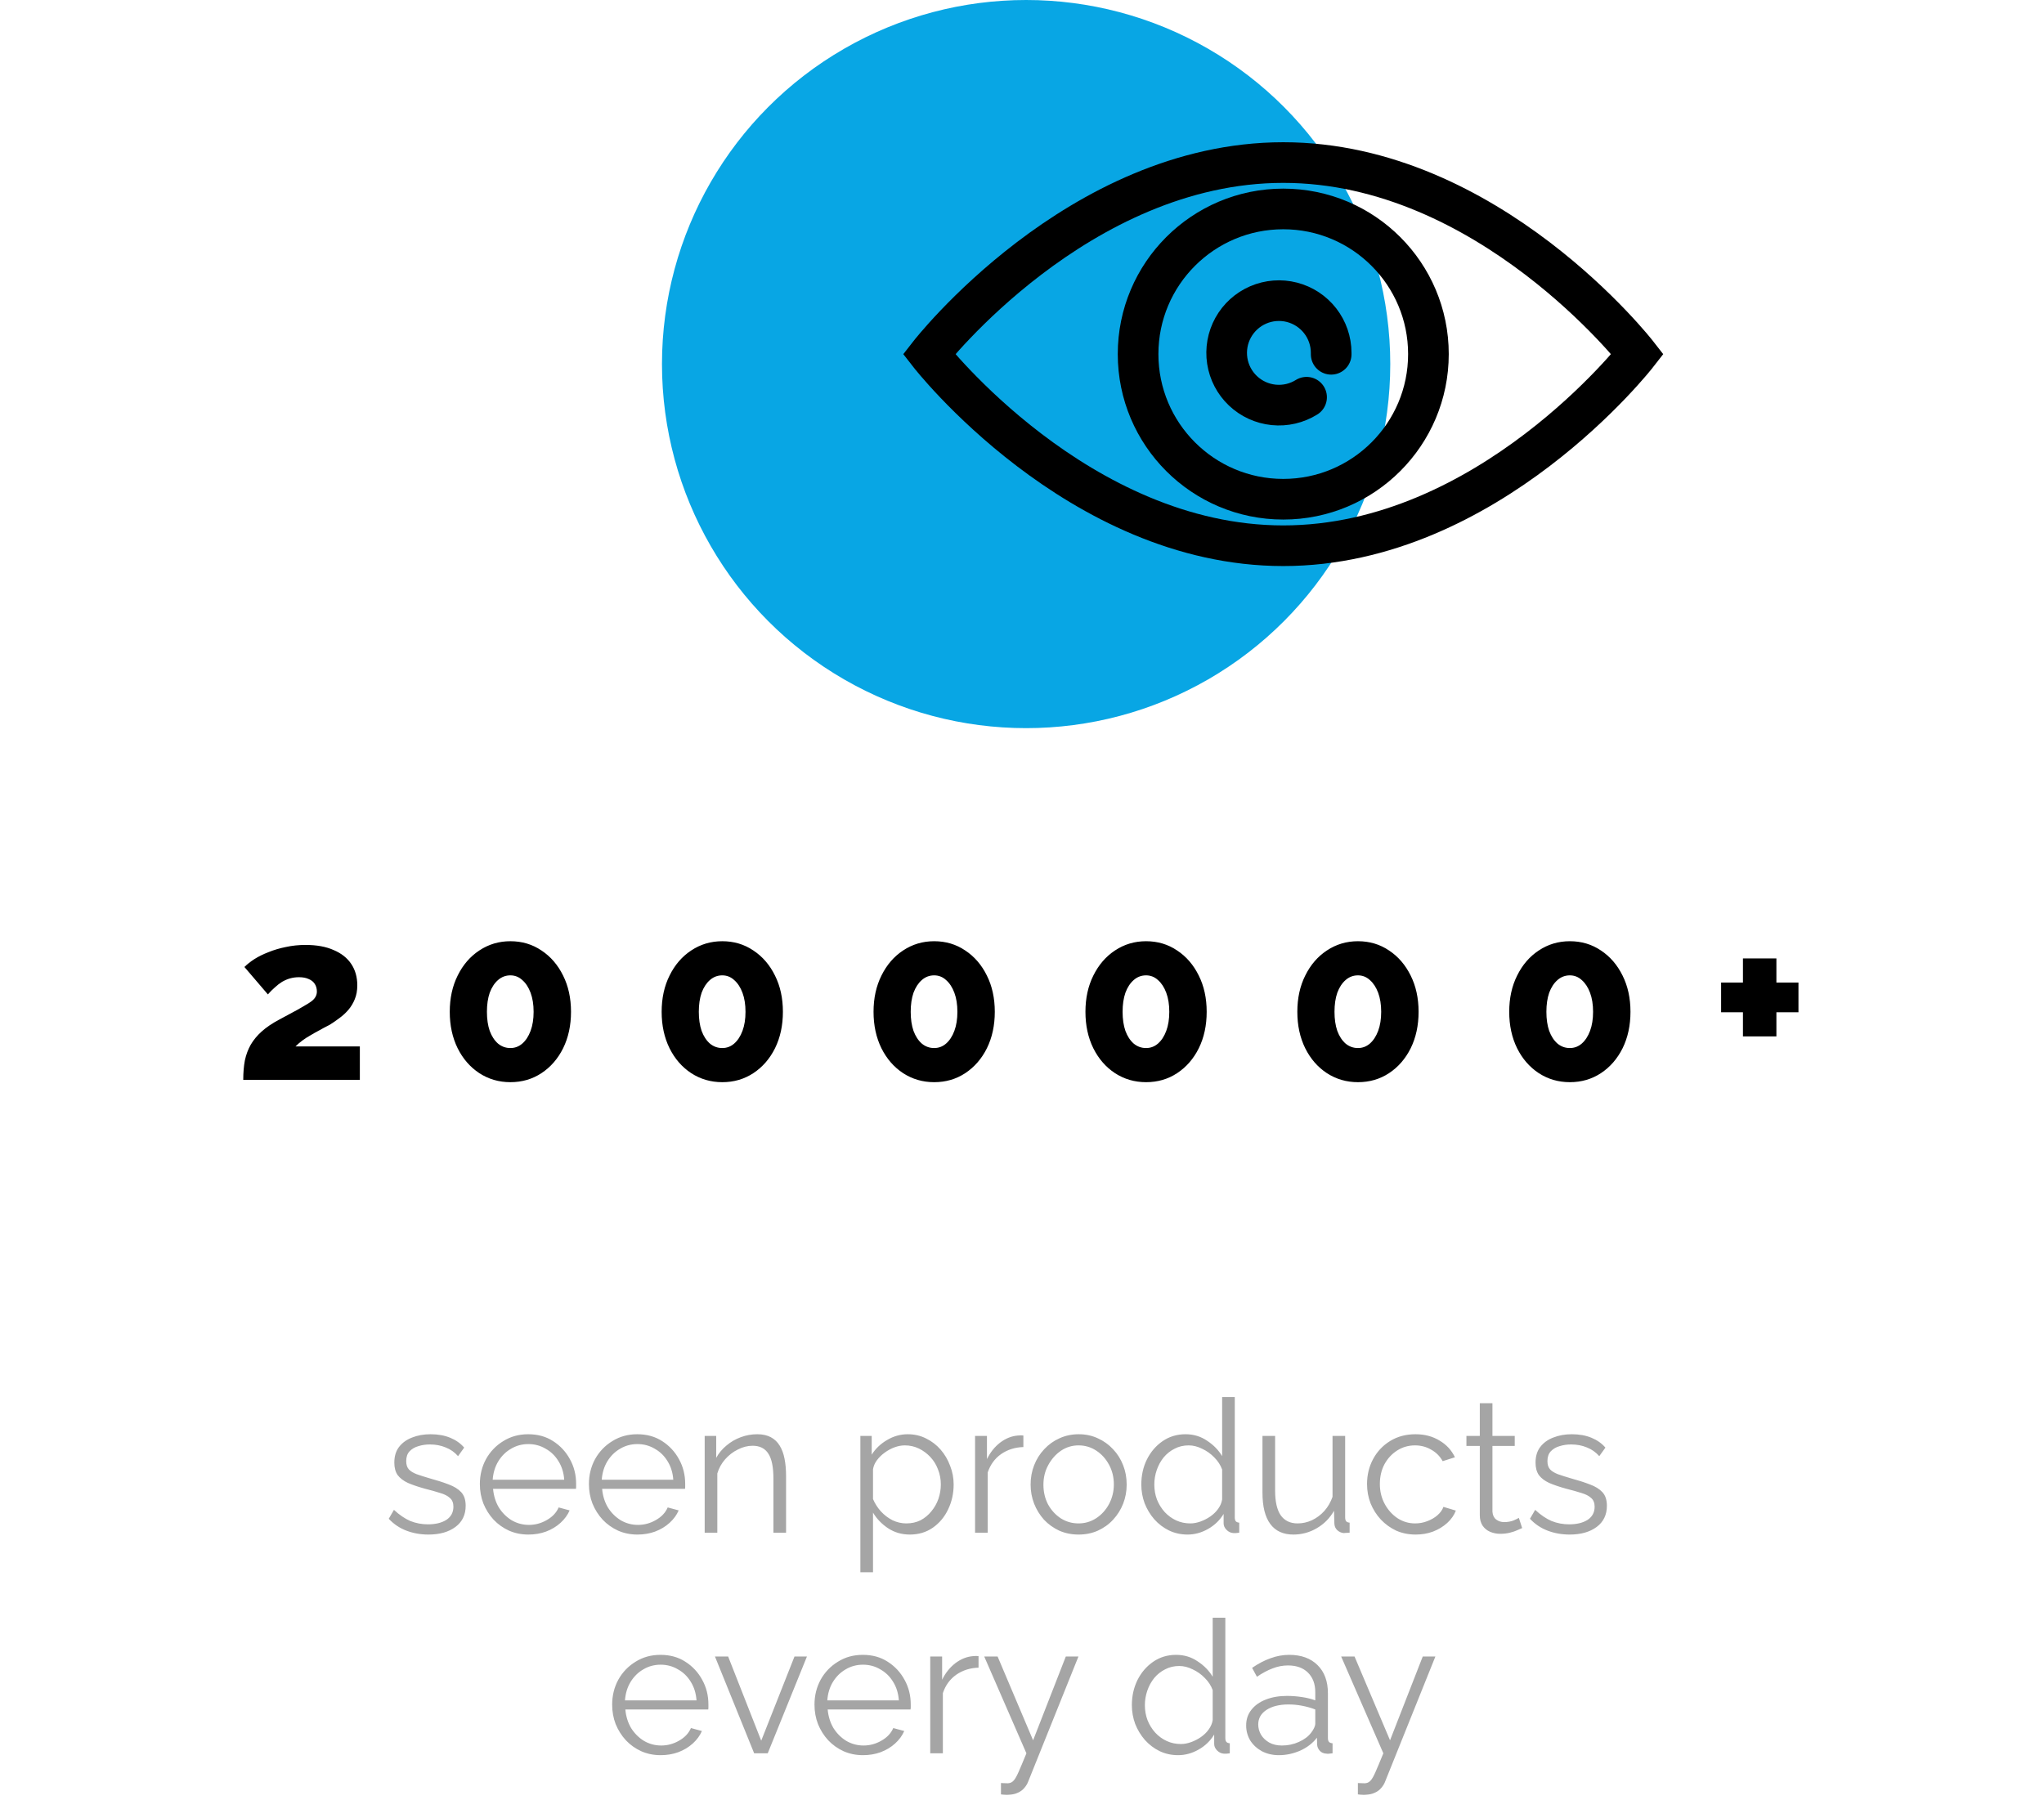 <svg width="176" height="155" viewBox="0 0 176 155" fill="none" xmlns="http://www.w3.org/2000/svg">
<circle cx="88.355" cy="31.355" r="31.355" fill="#08A6E4"/>
<path d="M20.945 93C20.945 92.373 20.992 91.813 21.085 91.32C21.192 90.827 21.359 90.38 21.585 89.98C21.826 89.567 22.139 89.187 22.526 88.84C22.925 88.48 23.425 88.14 24.026 87.82C24.652 87.487 25.172 87.207 25.585 86.98C26.012 86.74 26.352 86.54 26.605 86.38C26.859 86.22 27.032 86.067 27.125 85.92C27.232 85.76 27.285 85.587 27.285 85.4C27.285 85.147 27.226 84.927 27.105 84.74C26.985 84.553 26.812 84.413 26.585 84.32C26.359 84.213 26.079 84.16 25.745 84.16C25.479 84.16 25.226 84.193 24.985 84.26C24.745 84.327 24.512 84.427 24.285 84.56C24.072 84.693 23.866 84.853 23.666 85.04C23.465 85.213 23.265 85.413 23.066 85.64L21.046 83.28C21.272 83.053 21.559 82.827 21.905 82.6C22.265 82.373 22.672 82.173 23.125 82C23.579 81.813 24.072 81.667 24.605 81.56C25.152 81.44 25.719 81.38 26.305 81.38C27.265 81.38 28.072 81.527 28.726 81.82C29.392 82.1 29.899 82.5 30.245 83.02C30.592 83.54 30.765 84.153 30.765 84.86C30.765 85.313 30.692 85.713 30.546 86.06C30.412 86.393 30.232 86.693 30.006 86.96C29.779 87.227 29.519 87.467 29.226 87.68C28.945 87.893 28.666 88.087 28.386 88.26C28.066 88.42 27.765 88.58 27.485 88.74C27.206 88.887 26.945 89.033 26.706 89.18C26.465 89.313 26.239 89.46 26.026 89.62C25.826 89.767 25.632 89.933 25.445 90.12H30.985V93H20.945ZM49.167 87.14C49.167 88.313 48.94 89.36 48.487 90.28C48.034 91.187 47.414 91.9 46.627 92.42C45.84 92.94 44.947 93.2 43.947 93.2C42.96 93.2 42.067 92.94 41.267 92.42C40.48 91.9 39.86 91.187 39.407 90.28C38.954 89.36 38.727 88.313 38.727 87.14C38.727 85.967 38.954 84.927 39.407 84.02C39.86 83.1 40.48 82.38 41.267 81.86C42.067 81.327 42.96 81.06 43.947 81.06C44.947 81.06 45.84 81.327 46.627 81.86C47.414 82.38 48.034 83.1 48.487 84.02C48.94 84.927 49.167 85.967 49.167 87.14ZM45.947 87.14C45.947 86.513 45.86 85.967 45.687 85.5C45.514 85.033 45.274 84.667 44.967 84.4C44.674 84.133 44.334 84 43.947 84C43.547 84 43.194 84.133 42.887 84.4C42.58 84.667 42.34 85.033 42.167 85.5C42.007 85.967 41.927 86.513 41.927 87.14C41.927 87.767 42.007 88.313 42.167 88.78C42.34 89.247 42.58 89.613 42.887 89.88C43.194 90.133 43.547 90.26 43.947 90.26C44.334 90.26 44.674 90.133 44.967 89.88C45.274 89.613 45.514 89.247 45.687 88.78C45.86 88.313 45.947 87.767 45.947 87.14ZM67.412 87.14C67.412 88.313 67.186 89.36 66.732 90.28C66.279 91.187 65.659 91.9 64.872 92.42C64.085 92.94 63.192 93.2 62.192 93.2C61.206 93.2 60.312 92.94 59.512 92.42C58.725 91.9 58.105 91.187 57.652 90.28C57.199 89.36 56.972 88.313 56.972 87.14C56.972 85.967 57.199 84.927 57.652 84.02C58.105 83.1 58.725 82.38 59.512 81.86C60.312 81.327 61.206 81.06 62.192 81.06C63.192 81.06 64.085 81.327 64.872 81.86C65.659 82.38 66.279 83.1 66.732 84.02C67.186 84.927 67.412 85.967 67.412 87.14ZM64.192 87.14C64.192 86.513 64.106 85.967 63.932 85.5C63.759 85.033 63.519 84.667 63.212 84.4C62.919 84.133 62.579 84 62.192 84C61.792 84 61.439 84.133 61.132 84.4C60.825 84.667 60.586 85.033 60.412 85.5C60.252 85.967 60.172 86.513 60.172 87.14C60.172 87.767 60.252 88.313 60.412 88.78C60.586 89.247 60.825 89.613 61.132 89.88C61.439 90.133 61.792 90.26 62.192 90.26C62.579 90.26 62.919 90.133 63.212 89.88C63.519 89.613 63.759 89.247 63.932 88.78C64.106 88.313 64.192 87.767 64.192 87.14ZM85.657 87.14C85.657 88.313 85.431 89.36 84.977 90.28C84.524 91.187 83.904 91.9 83.117 92.42C82.331 92.94 81.437 93.2 80.437 93.2C79.451 93.2 78.557 92.94 77.757 92.42C76.971 91.9 76.351 91.187 75.897 90.28C75.444 89.36 75.217 88.313 75.217 87.14C75.217 85.967 75.444 84.927 75.897 84.02C76.351 83.1 76.971 82.38 77.757 81.86C78.557 81.327 79.451 81.06 80.437 81.06C81.437 81.06 82.331 81.327 83.117 81.86C83.904 82.38 84.524 83.1 84.977 84.02C85.431 84.927 85.657 85.967 85.657 87.14ZM82.437 87.14C82.437 86.513 82.351 85.967 82.177 85.5C82.004 85.033 81.764 84.667 81.457 84.4C81.164 84.133 80.824 84 80.437 84C80.037 84 79.684 84.133 79.377 84.4C79.071 84.667 78.831 85.033 78.657 85.5C78.497 85.967 78.417 86.513 78.417 87.14C78.417 87.767 78.497 88.313 78.657 88.78C78.831 89.247 79.071 89.613 79.377 89.88C79.684 90.133 80.037 90.26 80.437 90.26C80.824 90.26 81.164 90.133 81.457 89.88C81.764 89.613 82.004 89.247 82.177 88.78C82.351 88.313 82.437 87.767 82.437 87.14ZM103.902 87.14C103.902 88.313 103.676 89.36 103.222 90.28C102.769 91.187 102.149 91.9 101.362 92.42C100.576 92.94 99.683 93.2 98.683 93.2C97.696 93.2 96.802 92.94 96.002 92.42C95.216 91.9 94.596 91.187 94.142 90.28C93.689 89.36 93.463 88.313 93.463 87.14C93.463 85.967 93.689 84.927 94.142 84.02C94.596 83.1 95.216 82.38 96.002 81.86C96.802 81.327 97.696 81.06 98.683 81.06C99.683 81.06 100.576 81.327 101.362 81.86C102.149 82.38 102.769 83.1 103.222 84.02C103.676 84.927 103.902 85.967 103.902 87.14ZM100.682 87.14C100.682 86.513 100.596 85.967 100.422 85.5C100.249 85.033 100.009 84.667 99.703 84.4C99.409 84.133 99.069 84 98.683 84C98.282 84 97.929 84.133 97.623 84.4C97.316 84.667 97.076 85.033 96.903 85.5C96.743 85.967 96.662 86.513 96.662 87.14C96.662 87.767 96.743 88.313 96.903 88.78C97.076 89.247 97.316 89.613 97.623 89.88C97.929 90.133 98.282 90.26 98.683 90.26C99.069 90.26 99.409 90.133 99.703 89.88C100.009 89.613 100.249 89.247 100.422 88.78C100.596 88.313 100.682 87.767 100.682 87.14ZM122.148 87.14C122.148 88.313 121.921 89.36 121.468 90.28C121.014 91.187 120.394 91.9 119.608 92.42C118.821 92.94 117.928 93.2 116.928 93.2C115.941 93.2 115.048 92.94 114.248 92.42C113.461 91.9 112.841 91.187 112.388 90.28C111.934 89.36 111.708 88.313 111.708 87.14C111.708 85.967 111.934 84.927 112.388 84.02C112.841 83.1 113.461 82.38 114.248 81.86C115.048 81.327 115.941 81.06 116.928 81.06C117.928 81.06 118.821 81.327 119.608 81.86C120.394 82.38 121.014 83.1 121.468 84.02C121.921 84.927 122.148 85.967 122.148 87.14ZM118.928 87.14C118.928 86.513 118.841 85.967 118.668 85.5C118.494 85.033 118.254 84.667 117.948 84.4C117.654 84.133 117.314 84 116.928 84C116.528 84 116.174 84.133 115.868 84.4C115.561 84.667 115.321 85.033 115.148 85.5C114.988 85.967 114.908 86.513 114.908 87.14C114.908 87.767 114.988 88.313 115.148 88.78C115.321 89.247 115.561 89.613 115.868 89.88C116.174 90.133 116.528 90.26 116.928 90.26C117.314 90.26 117.654 90.133 117.948 89.88C118.254 89.613 118.494 89.247 118.668 88.78C118.841 88.313 118.928 87.767 118.928 87.14ZM140.393 87.14C140.393 88.313 140.166 89.36 139.713 90.28C139.259 91.187 138.639 91.9 137.853 92.42C137.066 92.94 136.173 93.2 135.173 93.2C134.186 93.2 133.293 92.94 132.493 92.42C131.706 91.9 131.086 91.187 130.633 90.28C130.179 89.36 129.953 88.313 129.953 87.14C129.953 85.967 130.179 84.927 130.633 84.02C131.086 83.1 131.706 82.38 132.493 81.86C133.293 81.327 134.186 81.06 135.173 81.06C136.173 81.06 137.066 81.327 137.853 81.86C138.639 82.38 139.259 83.1 139.713 84.02C140.166 84.927 140.393 85.967 140.393 87.14ZM137.173 87.14C137.173 86.513 137.086 85.967 136.913 85.5C136.739 85.033 136.499 84.667 136.193 84.4C135.899 84.133 135.559 84 135.173 84C134.773 84 134.419 84.133 134.113 84.4C133.806 84.667 133.566 85.033 133.393 85.5C133.233 85.967 133.153 86.513 133.153 87.14C133.153 87.767 133.233 88.313 133.393 88.78C133.566 89.247 133.806 89.613 134.113 89.88C134.419 90.133 134.773 90.26 135.173 90.26C135.559 90.26 135.899 90.133 136.193 89.88C136.499 89.613 136.739 89.247 136.913 88.78C137.086 88.313 137.173 87.767 137.173 87.14ZM154.858 84.62V87.18H152.958V89.26H150.078V87.18H148.198V84.62H150.078V82.54H152.958V84.62H154.858Z" fill="black"/>
<path d="M36.897 132.16C36.214 132.16 35.58 132.048 34.993 131.824C34.406 131.6 33.9 131.259 33.473 130.8L33.921 130.032C34.39 130.469 34.86 130.789 35.329 130.992C35.809 131.184 36.316 131.28 36.849 131.28C37.5 131.28 38.028 131.152 38.433 130.896C38.838 130.629 39.041 130.251 39.041 129.76C39.041 129.429 38.94 129.179 38.737 129.008C38.545 128.827 38.262 128.683 37.889 128.576C37.526 128.459 37.089 128.336 36.577 128.208C36.001 128.048 35.516 127.883 35.121 127.712C34.737 127.531 34.444 127.307 34.241 127.04C34.049 126.763 33.953 126.405 33.953 125.968C33.953 125.424 34.086 124.976 34.353 124.624C34.63 124.261 35.004 123.989 35.473 123.808C35.953 123.616 36.486 123.52 37.073 123.52C37.713 123.52 38.278 123.621 38.769 123.824C39.26 124.027 39.66 124.309 39.969 124.672L39.441 125.408C39.142 125.067 38.785 124.816 38.369 124.656C37.964 124.485 37.51 124.4 37.009 124.4C36.668 124.4 36.342 124.448 36.033 124.544C35.724 124.629 35.468 124.779 35.265 124.992C35.073 125.195 34.977 125.477 34.977 125.84C34.977 126.139 35.052 126.373 35.201 126.544C35.35 126.704 35.574 126.843 35.873 126.96C36.172 127.067 36.54 127.184 36.977 127.312C37.606 127.483 38.156 127.659 38.625 127.84C39.094 128.011 39.457 128.235 39.713 128.512C39.969 128.789 40.097 129.179 40.097 129.68C40.097 130.459 39.804 131.067 39.217 131.504C38.63 131.941 37.857 132.16 36.897 132.16ZM45.495 132.16C44.898 132.16 44.343 132.048 43.831 131.824C43.319 131.589 42.877 131.275 42.503 130.88C42.13 130.475 41.837 130.011 41.623 129.488C41.421 128.965 41.319 128.405 41.319 127.808C41.319 127.029 41.495 126.315 41.847 125.664C42.21 125.013 42.706 124.496 43.335 124.112C43.965 123.717 44.679 123.52 45.479 123.52C46.301 123.52 47.015 123.717 47.623 124.112C48.242 124.507 48.727 125.029 49.079 125.68C49.431 126.32 49.607 127.024 49.607 127.792C49.607 127.877 49.607 127.963 49.607 128.048C49.607 128.123 49.602 128.181 49.591 128.224H42.455C42.509 128.821 42.674 129.355 42.951 129.824C43.239 130.283 43.607 130.651 44.055 130.928C44.514 131.195 45.01 131.328 45.543 131.328C46.087 131.328 46.599 131.189 47.079 130.912C47.57 130.635 47.911 130.272 48.103 129.824L49.047 130.08C48.877 130.475 48.615 130.832 48.263 131.152C47.911 131.472 47.495 131.723 47.015 131.904C46.546 132.075 46.039 132.16 45.495 132.16ZM42.423 127.44H48.583C48.541 126.832 48.375 126.299 48.087 125.84C47.81 125.381 47.442 125.024 46.983 124.768C46.535 124.501 46.039 124.368 45.495 124.368C44.951 124.368 44.455 124.501 44.007 124.768C43.559 125.024 43.191 125.387 42.903 125.856C42.626 126.315 42.466 126.843 42.423 127.44ZM54.886 132.16C54.289 132.16 53.734 132.048 53.222 131.824C52.71 131.589 52.267 131.275 51.894 130.88C51.521 130.475 51.227 130.011 51.014 129.488C50.811 128.965 50.71 128.405 50.71 127.808C50.71 127.029 50.886 126.315 51.238 125.664C51.601 125.013 52.097 124.496 52.726 124.112C53.355 123.717 54.07 123.52 54.87 123.52C55.691 123.52 56.406 123.717 57.014 124.112C57.633 124.507 58.118 125.029 58.47 125.68C58.822 126.32 58.998 127.024 58.998 127.792C58.998 127.877 58.998 127.963 58.998 128.048C58.998 128.123 58.993 128.181 58.982 128.224H51.846C51.899 128.821 52.065 129.355 52.342 129.824C52.63 130.283 52.998 130.651 53.446 130.928C53.905 131.195 54.401 131.328 54.934 131.328C55.478 131.328 55.99 131.189 56.47 130.912C56.961 130.635 57.302 130.272 57.494 129.824L58.438 130.08C58.267 130.475 58.006 130.832 57.654 131.152C57.302 131.472 56.886 131.723 56.406 131.904C55.937 132.075 55.43 132.16 54.886 132.16ZM51.814 127.44H57.974C57.931 126.832 57.766 126.299 57.478 125.84C57.201 125.381 56.833 125.024 56.374 124.768C55.926 124.501 55.43 124.368 54.886 124.368C54.342 124.368 53.846 124.501 53.398 124.768C52.95 125.024 52.582 125.387 52.294 125.856C52.017 126.315 51.857 126.843 51.814 127.44ZM67.685 132H66.597V127.344C66.597 126.363 66.453 125.648 66.165 125.2C65.877 124.741 65.423 124.512 64.805 124.512C64.378 124.512 63.957 124.619 63.541 124.832C63.125 125.035 62.757 125.317 62.437 125.68C62.127 126.032 61.903 126.437 61.765 126.896V132H60.677V123.664H61.669V125.552C61.893 125.147 62.186 124.795 62.549 124.496C62.911 124.187 63.322 123.947 63.781 123.776C64.239 123.605 64.714 123.52 65.205 123.52C65.663 123.52 66.053 123.605 66.373 123.776C66.693 123.947 66.949 124.192 67.141 124.512C67.333 124.821 67.471 125.2 67.557 125.648C67.642 126.085 67.685 126.576 67.685 127.12V132ZM78.339 132.16C77.645 132.16 77.022 131.979 76.467 131.616C75.923 131.253 75.491 130.805 75.171 130.272V135.408H74.083V123.664H75.059V125.28C75.389 124.757 75.832 124.336 76.387 124.016C76.942 123.685 77.534 123.52 78.163 123.52C78.739 123.52 79.267 123.643 79.747 123.888C80.227 124.123 80.643 124.443 80.995 124.848C81.347 125.253 81.619 125.717 81.811 126.24C82.013 126.752 82.115 127.285 82.115 127.84C82.115 128.619 81.955 129.339 81.635 130C81.326 130.651 80.888 131.173 80.323 131.568C79.757 131.963 79.096 132.16 78.339 132.16ZM78.035 131.2C78.493 131.2 78.904 131.109 79.267 130.928C79.629 130.736 79.939 130.48 80.195 130.16C80.462 129.84 80.664 129.483 80.803 129.088C80.942 128.683 81.011 128.267 81.011 127.84C81.011 127.392 80.931 126.965 80.771 126.56C80.621 126.155 80.403 125.797 80.115 125.488C79.827 125.179 79.496 124.933 79.123 124.752C78.749 124.571 78.344 124.48 77.907 124.48C77.629 124.48 77.341 124.533 77.043 124.64C76.744 124.747 76.456 124.901 76.179 125.104C75.912 125.296 75.688 125.515 75.507 125.76C75.326 126.005 75.213 126.267 75.171 126.544V129.104C75.341 129.499 75.571 129.856 75.859 130.176C76.147 130.485 76.478 130.736 76.851 130.928C77.235 131.109 77.629 131.2 78.035 131.2ZM88.118 124.624C87.392 124.645 86.752 124.848 86.198 125.232C85.654 125.616 85.27 126.144 85.046 126.816V132H83.958V123.664H84.982V125.664C85.27 125.077 85.648 124.603 86.118 124.24C86.598 123.877 87.105 123.675 87.638 123.632C87.745 123.621 87.835 123.616 87.91 123.616C87.995 123.616 88.064 123.621 88.118 123.632V124.624ZM92.869 132.16C92.272 132.16 91.717 132.048 91.205 131.824C90.704 131.589 90.266 131.275 89.893 130.88C89.531 130.475 89.248 130.016 89.045 129.504C88.843 128.981 88.741 128.432 88.741 127.856C88.741 127.259 88.843 126.704 89.045 126.192C89.248 125.669 89.536 125.211 89.909 124.816C90.282 124.411 90.72 124.096 91.221 123.872C91.733 123.637 92.288 123.52 92.885 123.52C93.483 123.52 94.032 123.637 94.533 123.872C95.034 124.096 95.472 124.411 95.845 124.816C96.219 125.211 96.507 125.669 96.709 126.192C96.912 126.704 97.013 127.259 97.013 127.856C97.013 128.432 96.912 128.981 96.709 129.504C96.507 130.016 96.219 130.475 95.845 130.88C95.483 131.275 95.045 131.589 94.533 131.824C94.032 132.048 93.477 132.16 92.869 132.16ZM89.845 127.872C89.845 128.491 89.978 129.056 90.245 129.568C90.522 130.069 90.891 130.469 91.349 130.768C91.808 131.056 92.314 131.2 92.869 131.2C93.424 131.2 93.93 131.051 94.389 130.752C94.848 130.453 95.216 130.048 95.493 129.536C95.77 129.013 95.909 128.448 95.909 127.84C95.909 127.221 95.77 126.656 95.493 126.144C95.216 125.632 94.848 125.227 94.389 124.928C93.93 124.629 93.424 124.48 92.869 124.48C92.314 124.48 91.808 124.635 91.349 124.944C90.901 125.253 90.538 125.664 90.261 126.176C89.984 126.677 89.845 127.243 89.845 127.872ZM98.273 127.856C98.273 127.067 98.433 126.347 98.753 125.696C99.084 125.035 99.537 124.507 100.113 124.112C100.689 123.717 101.345 123.52 102.081 123.52C102.774 123.52 103.393 123.707 103.937 124.08C104.491 124.443 104.923 124.885 105.233 125.408V120.32H106.321V130.688C106.321 130.837 106.353 130.949 106.417 131.024C106.481 131.088 106.577 131.125 106.705 131.136V132C106.491 132.032 106.326 132.043 106.209 132.032C105.985 132.021 105.787 131.931 105.617 131.76C105.446 131.589 105.361 131.403 105.361 131.2V130.384C105.03 130.928 104.582 131.36 104.017 131.68C103.451 132 102.865 132.16 102.257 132.16C101.681 132.16 101.147 132.043 100.657 131.808C100.177 131.573 99.755 131.253 99.393 130.848C99.041 130.443 98.763 129.984 98.561 129.472C98.369 128.949 98.273 128.411 98.273 127.856ZM105.233 129.136V126.56C105.094 126.176 104.87 125.829 104.561 125.52C104.251 125.2 103.899 124.949 103.505 124.768C103.121 124.576 102.737 124.48 102.353 124.48C101.905 124.48 101.499 124.576 101.137 124.768C100.774 124.949 100.459 125.2 100.193 125.52C99.937 125.84 99.74 126.203 99.601 126.608C99.462 127.013 99.393 127.429 99.393 127.856C99.393 128.304 99.468 128.731 99.617 129.136C99.777 129.541 100.001 129.904 100.289 130.224C100.577 130.533 100.907 130.773 101.281 130.944C101.654 131.115 102.059 131.2 102.497 131.2C102.774 131.2 103.062 131.147 103.361 131.04C103.659 130.933 103.942 130.789 104.209 130.608C104.486 130.416 104.715 130.192 104.897 129.936C105.078 129.68 105.19 129.413 105.233 129.136ZM108.706 128.56V123.664H109.794V128.368C109.794 129.317 109.954 130.027 110.274 130.496C110.605 130.965 111.09 131.2 111.73 131.2C112.157 131.2 112.567 131.109 112.962 130.928C113.367 130.736 113.725 130.469 114.034 130.128C114.343 129.776 114.578 129.371 114.738 128.912V123.664H115.826V130.688C115.826 130.837 115.858 130.949 115.922 131.024C115.986 131.088 116.082 131.125 116.21 131.136V132C116.082 132.011 115.981 132.016 115.906 132.016C115.831 132.027 115.762 132.032 115.698 132.032C115.485 132.011 115.298 131.925 115.138 131.776C114.989 131.627 114.909 131.445 114.898 131.232L114.866 130.112C114.503 130.752 114.007 131.253 113.378 131.616C112.759 131.979 112.087 132.16 111.362 132.16C110.487 132.16 109.826 131.856 109.378 131.248C108.93 130.64 108.706 129.744 108.706 128.56ZM121.902 132.16C121.294 132.16 120.734 132.048 120.222 131.824C119.721 131.589 119.278 131.269 118.894 130.864C118.521 130.459 118.227 129.995 118.014 129.472C117.811 128.949 117.71 128.395 117.71 127.808C117.71 127.019 117.886 126.299 118.238 125.648C118.59 124.997 119.081 124.48 119.71 124.096C120.339 123.712 121.065 123.52 121.886 123.52C122.665 123.52 123.353 123.701 123.95 124.064C124.547 124.416 124.99 124.896 125.278 125.504L124.222 125.84C123.987 125.413 123.657 125.083 123.23 124.848C122.814 124.603 122.35 124.48 121.838 124.48C121.283 124.48 120.777 124.624 120.318 124.912C119.859 125.2 119.491 125.595 119.214 126.096C118.947 126.597 118.814 127.168 118.814 127.808C118.814 128.437 118.953 129.008 119.23 129.52C119.507 130.032 119.875 130.443 120.334 130.752C120.793 131.051 121.299 131.2 121.854 131.2C122.217 131.2 122.563 131.136 122.894 131.008C123.235 130.88 123.529 130.709 123.774 130.496C124.03 130.272 124.201 130.032 124.286 129.776L125.358 130.096C125.209 130.491 124.958 130.848 124.606 131.168C124.265 131.477 123.859 131.723 123.39 131.904C122.931 132.075 122.435 132.16 121.902 132.16ZM131.067 131.6C130.982 131.632 130.849 131.691 130.667 131.776C130.486 131.861 130.267 131.936 130.011 132C129.755 132.064 129.478 132.096 129.179 132.096C128.87 132.096 128.577 132.037 128.299 131.92C128.033 131.803 127.819 131.627 127.659 131.392C127.499 131.147 127.419 130.848 127.419 130.496V124.528H126.267V123.664H127.419V120.848H128.507V123.664H130.427V124.528H128.507V130.192C128.529 130.491 128.635 130.715 128.827 130.864C129.03 131.013 129.259 131.088 129.515 131.088C129.814 131.088 130.086 131.04 130.331 130.944C130.577 130.837 130.726 130.763 130.779 130.72L131.067 131.6ZM135.163 132.16C134.48 132.16 133.845 132.048 133.259 131.824C132.672 131.6 132.165 131.259 131.739 130.8L132.187 130.032C132.656 130.469 133.125 130.789 133.595 130.992C134.075 131.184 134.581 131.28 135.115 131.28C135.765 131.28 136.293 131.152 136.699 130.896C137.104 130.629 137.307 130.251 137.307 129.76C137.307 129.429 137.205 129.179 137.003 129.008C136.811 128.827 136.528 128.683 136.155 128.576C135.792 128.459 135.355 128.336 134.843 128.208C134.267 128.048 133.781 127.883 133.387 127.712C133.003 127.531 132.709 127.307 132.507 127.04C132.315 126.763 132.219 126.405 132.219 125.968C132.219 125.424 132.352 124.976 132.619 124.624C132.896 124.261 133.269 123.989 133.739 123.808C134.219 123.616 134.752 123.52 135.339 123.52C135.979 123.52 136.544 123.621 137.035 123.824C137.525 124.027 137.925 124.309 138.235 124.672L137.707 125.408C137.408 125.067 137.051 124.816 136.635 124.656C136.229 124.485 135.776 124.4 135.275 124.4C134.933 124.4 134.608 124.448 134.299 124.544C133.989 124.629 133.733 124.779 133.531 124.992C133.339 125.195 133.243 125.477 133.243 125.84C133.243 126.139 133.317 126.373 133.467 126.544C133.616 126.704 133.84 126.843 134.139 126.96C134.437 127.067 134.805 127.184 135.243 127.312C135.872 127.483 136.421 127.659 136.891 127.84C137.36 128.011 137.723 128.235 137.979 128.512C138.235 128.789 138.363 129.179 138.363 129.68C138.363 130.459 138.069 131.067 137.483 131.504C136.896 131.941 136.123 132.16 135.163 132.16ZM56.886 151.16C56.289 151.16 55.734 151.048 55.222 150.824C54.71 150.589 54.267 150.275 53.894 149.88C53.521 149.475 53.227 149.011 53.014 148.488C52.811 147.965 52.71 147.405 52.71 146.808C52.71 146.029 52.886 145.315 53.238 144.664C53.601 144.013 54.097 143.496 54.726 143.112C55.355 142.717 56.07 142.52 56.87 142.52C57.691 142.52 58.406 142.717 59.014 143.112C59.633 143.507 60.118 144.029 60.47 144.68C60.822 145.32 60.998 146.024 60.998 146.792C60.998 146.877 60.998 146.963 60.998 147.048C60.998 147.123 60.993 147.181 60.982 147.224H53.846C53.899 147.821 54.065 148.355 54.342 148.824C54.63 149.283 54.998 149.651 55.446 149.928C55.905 150.195 56.401 150.328 56.934 150.328C57.478 150.328 57.99 150.189 58.47 149.912C58.961 149.635 59.302 149.272 59.494 148.824L60.438 149.08C60.267 149.475 60.006 149.832 59.654 150.152C59.302 150.472 58.886 150.723 58.406 150.904C57.937 151.075 57.43 151.16 56.886 151.16ZM53.814 146.44H59.974C59.931 145.832 59.766 145.299 59.478 144.84C59.201 144.381 58.833 144.024 58.374 143.768C57.926 143.501 57.43 143.368 56.886 143.368C56.342 143.368 55.846 143.501 55.398 143.768C54.95 144.024 54.582 144.387 54.294 144.856C54.017 145.315 53.857 145.843 53.814 146.44ZM64.938 151L61.562 142.664H62.698L65.546 149.912L68.41 142.664H69.482L66.106 151H64.938ZM74.308 151.16C73.71 151.16 73.156 151.048 72.644 150.824C72.132 150.589 71.689 150.275 71.316 149.88C70.942 149.475 70.649 149.011 70.436 148.488C70.233 147.965 70.132 147.405 70.132 146.808C70.132 146.029 70.308 145.315 70.66 144.664C71.022 144.013 71.519 143.496 72.148 143.112C72.777 142.717 73.492 142.52 74.292 142.52C75.113 142.52 75.828 142.717 76.436 143.112C77.055 143.507 77.54 144.029 77.892 144.68C78.244 145.32 78.42 146.024 78.42 146.792C78.42 146.877 78.42 146.963 78.42 147.048C78.42 147.123 78.415 147.181 78.404 147.224H71.268C71.321 147.821 71.487 148.355 71.764 148.824C72.052 149.283 72.42 149.651 72.868 149.928C73.326 150.195 73.823 150.328 74.356 150.328C74.9 150.328 75.412 150.189 75.892 149.912C76.382 149.635 76.724 149.272 76.916 148.824L77.86 149.08C77.689 149.475 77.428 149.832 77.076 150.152C76.724 150.472 76.308 150.723 75.828 150.904C75.359 151.075 74.852 151.16 74.308 151.16ZM71.236 146.44H77.396C77.353 145.832 77.188 145.299 76.9 144.84C76.623 144.381 76.254 144.024 75.796 143.768C75.348 143.501 74.852 143.368 74.308 143.368C73.764 143.368 73.268 143.501 72.82 143.768C72.372 144.024 72.004 144.387 71.716 144.856C71.439 145.315 71.278 145.843 71.236 146.44ZM84.258 143.624C83.533 143.645 82.893 143.848 82.338 144.232C81.794 144.616 81.41 145.144 81.186 145.816V151H80.098V142.664H81.122V144.664C81.41 144.077 81.789 143.603 82.258 143.24C82.738 142.877 83.245 142.675 83.778 142.632C83.885 142.621 83.976 142.616 84.05 142.616C84.136 142.616 84.205 142.621 84.258 142.632V143.624ZM86.188 153.56C86.337 153.571 86.481 153.576 86.62 153.576C86.758 153.587 86.86 153.581 86.924 153.56C87.052 153.539 87.174 153.464 87.292 153.336C87.409 153.208 87.548 152.963 87.708 152.6C87.868 152.237 88.092 151.704 88.38 151L84.748 142.664H85.9L88.956 149.88L91.772 142.664H92.86L88.54 153.416C88.465 153.619 88.353 153.805 88.204 153.976C88.055 154.157 87.868 154.296 87.644 154.392C87.43 154.499 87.164 154.557 86.844 154.568C86.748 154.579 86.647 154.579 86.54 154.568C86.444 154.568 86.326 154.557 86.188 154.536V153.56ZM97.46 146.856C97.46 146.067 97.62 145.347 97.94 144.696C98.271 144.035 98.724 143.507 99.3 143.112C99.876 142.717 100.532 142.52 101.268 142.52C101.962 142.52 102.58 142.707 103.124 143.08C103.679 143.443 104.111 143.885 104.42 144.408V139.32H105.508V149.688C105.508 149.837 105.54 149.949 105.604 150.024C105.668 150.088 105.764 150.125 105.892 150.136V151C105.679 151.032 105.514 151.043 105.396 151.032C105.172 151.021 104.975 150.931 104.804 150.76C104.634 150.589 104.548 150.403 104.548 150.2V149.384C104.218 149.928 103.77 150.36 103.204 150.68C102.639 151 102.052 151.16 101.444 151.16C100.868 151.16 100.335 151.043 99.844 150.808C99.364 150.573 98.943 150.253 98.58 149.848C98.228 149.443 97.951 148.984 97.748 148.472C97.556 147.949 97.46 147.411 97.46 146.856ZM104.42 148.136V145.56C104.282 145.176 104.058 144.829 103.748 144.52C103.439 144.2 103.087 143.949 102.692 143.768C102.308 143.576 101.924 143.48 101.54 143.48C101.092 143.48 100.687 143.576 100.324 143.768C99.962 143.949 99.647 144.2 99.38 144.52C99.124 144.84 98.927 145.203 98.788 145.608C98.65 146.013 98.58 146.429 98.58 146.856C98.58 147.304 98.655 147.731 98.804 148.136C98.964 148.541 99.188 148.904 99.476 149.224C99.764 149.533 100.095 149.773 100.468 149.944C100.842 150.115 101.247 150.2 101.684 150.2C101.962 150.2 102.25 150.147 102.548 150.04C102.847 149.933 103.13 149.789 103.396 149.608C103.674 149.416 103.903 149.192 104.084 148.936C104.266 148.68 104.378 148.413 104.42 148.136ZM107.301 148.6C107.301 148.077 107.451 147.629 107.749 147.256C108.048 146.872 108.459 146.579 108.981 146.376C109.515 146.163 110.128 146.056 110.821 146.056C111.227 146.056 111.648 146.088 112.085 146.152C112.523 146.216 112.912 146.312 113.253 146.44V145.736C113.253 145.032 113.045 144.472 112.629 144.056C112.213 143.64 111.637 143.432 110.901 143.432C110.453 143.432 110.011 143.517 109.573 143.688C109.147 143.848 108.699 144.088 108.229 144.408L107.813 143.64C108.357 143.267 108.891 142.989 109.413 142.808C109.936 142.616 110.469 142.52 111.013 142.52C112.037 142.52 112.848 142.813 113.445 143.4C114.043 143.987 114.341 144.797 114.341 145.832V149.688C114.341 149.837 114.373 149.949 114.437 150.024C114.501 150.088 114.603 150.125 114.741 150.136V151C114.624 151.011 114.523 151.021 114.437 151.032C114.352 151.043 114.288 151.043 114.245 151.032C113.979 151.021 113.776 150.936 113.637 150.776C113.499 150.616 113.424 150.445 113.413 150.264L113.397 149.656C113.024 150.136 112.539 150.509 111.941 150.776C111.344 151.032 110.736 151.16 110.117 151.16C109.584 151.16 109.099 151.048 108.661 150.824C108.235 150.589 107.899 150.28 107.653 149.896C107.419 149.501 107.301 149.069 107.301 148.6ZM112.885 149.24C113.003 149.091 113.093 148.947 113.157 148.808C113.221 148.669 113.253 148.547 113.253 148.44V147.224C112.891 147.085 112.512 146.979 112.117 146.904C111.733 146.829 111.344 146.792 110.949 146.792C110.171 146.792 109.541 146.947 109.061 147.256C108.581 147.565 108.341 147.987 108.341 148.52C108.341 148.829 108.421 149.123 108.581 149.4C108.741 149.667 108.976 149.891 109.285 150.072C109.595 150.243 109.957 150.328 110.373 150.328C110.896 150.328 111.381 150.227 111.829 150.024C112.288 149.821 112.64 149.56 112.885 149.24ZM116.922 153.56C117.072 153.571 117.216 153.576 117.354 153.576C117.493 153.587 117.594 153.581 117.658 153.56C117.786 153.539 117.909 153.464 118.026 153.336C118.144 153.208 118.282 152.963 118.442 152.6C118.602 152.237 118.826 151.704 119.114 151L115.482 142.664H116.634L119.69 149.88L122.506 142.664H123.594L119.274 153.416C119.2 153.619 119.088 153.805 118.938 153.976C118.789 154.157 118.602 154.296 118.378 154.392C118.165 154.499 117.898 154.557 117.578 154.568C117.482 154.579 117.381 154.579 117.274 154.568C117.178 154.568 117.061 154.557 116.922 154.536V153.56Z" fill="#A5A5A5"/>
<g clip-path="url(#clip0_3_66)">
<path d="M140.996 30.5C140.996 30.5 128.175 47 110.496 47C92.817 47 79.996 30.5 79.996 30.5C79.996 30.5 92.817 14 110.496 14C128.175 14 140.996 30.5 140.996 30.5Z" stroke="black" stroke-width="3.5" stroke-miterlimit="10"/>
<path d="M110.496 42.995C117.4 42.995 122.996 37.399 122.996 30.495C122.996 23.591 117.4 17.995 110.496 17.995C103.592 17.995 97.996 23.591 97.996 30.495C97.996 37.399 103.592 42.995 110.496 42.995Z" stroke="black" stroke-width="3.5" stroke-miterlimit="10"/>
<path d="M112.504 34.21C111.658 34.738 110.661 34.97 109.669 34.869C108.678 34.769 107.747 34.342 107.024 33.656C106.301 32.97 105.826 32.063 105.674 31.077C105.523 30.092 105.702 29.084 106.185 28.212C106.668 27.34 107.427 26.653 108.343 26.259C109.258 25.865 110.279 25.786 111.244 26.034C112.21 26.283 113.065 26.845 113.677 27.633C114.288 28.42 114.62 29.388 114.622 30.385V30.512" stroke="black" stroke-width="3.5" stroke-miterlimit="10" stroke-linecap="round"/>
</g>
<defs>
<clipPath id="clip0_3_66">
<rect width="65.432" height="36.5" fill="white" transform="translate(77.78 12.25)"/>
</clipPath>
</defs>
</svg>
